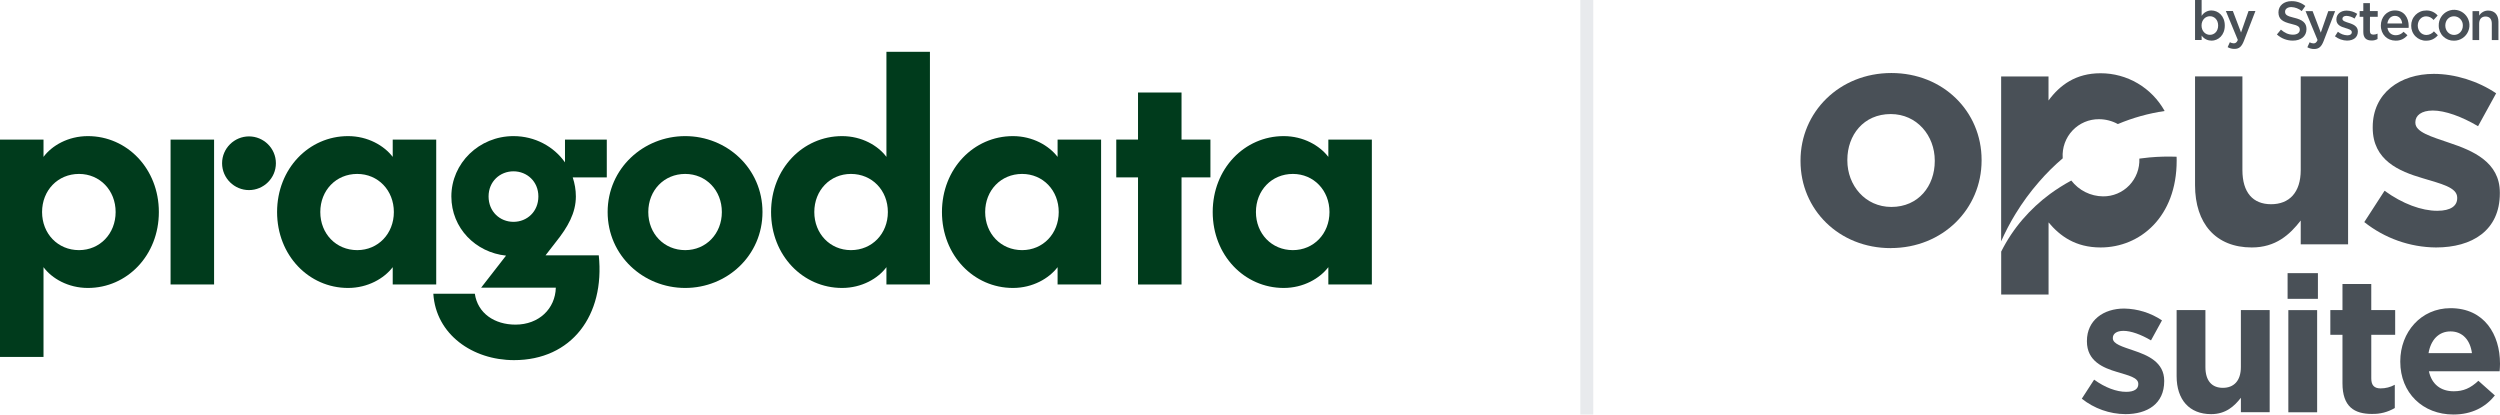 <?xml version="1.0" encoding="UTF-8"?> <svg xmlns="http://www.w3.org/2000/svg" width="193" height="32" viewBox="0 0 193 32" fill="none"><g clip-path="url(#clip0_496_9011)"><path d="M3.359 12.112C3.999 11.243 5.259 10.508 6.784 10.508C9.811 10.508 12.264 13.026 12.264 16.369C12.264 19.712 9.811 22.23 6.784 22.23C5.259 22.23 3.999 21.495 3.359 20.625V27.556H0V10.775H3.359V12.112ZM6.099 13.427C4.464 13.427 3.248 14.697 3.248 16.369C3.248 18.04 4.464 19.31 6.099 19.31C7.712 19.31 8.927 18.04 8.927 16.369C8.927 14.697 7.712 13.427 6.099 13.427Z" fill="#003B1C"></path><path d="M16.527 10.775V21.962H13.168V10.775H16.527ZM17.145 12.602C17.145 11.444 18.096 10.53 19.222 10.53C20.349 10.53 21.299 11.444 21.299 12.602C21.299 13.761 20.349 14.675 19.222 14.675C18.096 14.675 17.145 13.761 17.145 12.602Z" fill="#003B1C"></path><path d="M33.676 10.775V21.962H30.318V20.625C29.655 21.495 28.395 22.23 26.871 22.23C23.843 22.23 21.391 19.712 21.391 16.369C21.391 13.026 23.843 10.508 26.871 10.508C28.395 10.508 29.655 11.243 30.318 12.112V10.775H33.676ZM27.578 19.31C29.191 19.31 30.406 18.04 30.406 16.369C30.406 14.697 29.191 13.427 27.578 13.427C25.942 13.427 24.727 14.697 24.727 16.369C24.727 18.04 25.942 19.31 27.578 19.31Z" fill="#003B1C"></path><path d="M36.657 22.676C36.878 24.191 38.182 25.061 39.795 25.061C41.607 25.061 42.866 23.834 42.91 22.208H37.143L39.066 19.734C36.723 19.489 34.845 17.617 34.845 15.165C34.845 12.602 36.989 10.508 39.64 10.508C41.297 10.508 42.756 11.31 43.617 12.536V10.775H46.844V13.694H44.214C44.369 14.162 44.457 14.653 44.457 15.165C44.457 16.436 43.839 17.528 42.91 18.687L42.115 19.712H46.225C46.711 24.347 44.126 27.802 39.684 27.802C36.48 27.802 33.652 25.818 33.453 22.676H36.657ZM39.64 13.226C38.602 13.226 37.718 14.006 37.718 15.165C37.718 16.346 38.602 17.126 39.64 17.126C40.679 17.126 41.563 16.346 41.563 15.165C41.563 14.006 40.679 13.226 39.64 13.226Z" fill="#003B1C"></path><path d="M52.898 10.508C56.124 10.508 58.864 13.004 58.864 16.369C58.864 19.734 56.124 22.23 52.898 22.23C49.672 22.23 46.91 19.734 46.91 16.369C46.91 13.004 49.672 10.508 52.898 10.508ZM52.898 19.31C54.511 19.31 55.727 18.04 55.727 16.369C55.727 14.697 54.511 13.427 52.898 13.427C51.263 13.427 50.048 14.697 50.048 16.369C50.048 18.04 51.263 19.31 52.898 19.31Z" fill="#003B1C"></path><path d="M71.791 4V21.963H68.432V20.625C67.791 21.495 66.532 22.23 65.007 22.23C61.98 22.23 59.527 19.712 59.527 16.369C59.527 13.026 61.98 10.508 65.007 10.508C66.532 10.508 67.791 11.243 68.432 12.112V4H71.791ZM65.692 19.31C67.328 19.31 68.543 18.04 68.543 16.369C68.543 14.697 67.328 13.427 65.692 13.427C64.079 13.427 62.864 14.697 62.864 16.369C62.864 18.04 64.079 19.31 65.692 19.31Z" fill="#003B1C"></path><path d="M85.004 10.775V21.962H81.646V20.625C80.983 21.495 79.723 22.23 78.199 22.23C75.171 22.23 72.719 19.712 72.719 16.369C72.719 13.026 75.171 10.508 78.199 10.508C79.723 10.508 80.983 11.243 81.646 12.112V10.775H85.004ZM78.906 19.31C80.519 19.31 81.734 18.04 81.734 16.369C81.734 14.697 80.519 13.427 78.906 13.427C77.271 13.427 76.055 14.697 76.055 16.369C76.055 18.04 77.271 19.31 78.906 19.31Z" fill="#003B1C"></path><path d="M86.176 10.775H87.855V7.142H91.214V10.775H93.445V13.694H91.214V21.963H87.855V13.694H86.176V10.775Z" fill="#003B1C"></path><path d="M105.907 10.775V21.962H102.548V20.625C101.885 21.495 100.626 22.23 99.101 22.23C96.074 22.23 93.621 19.712 93.621 16.369C93.621 13.026 96.074 10.508 99.101 10.508C100.626 10.508 101.885 11.243 102.548 12.112V10.775H105.907ZM99.808 19.31C101.421 19.31 102.636 18.04 102.636 16.369C102.636 14.697 101.421 13.427 99.808 13.427C98.173 13.427 96.958 14.697 96.958 16.369C96.958 18.04 98.173 19.31 99.808 19.31Z" fill="#003B1C"></path></g><rect x="122" width="1" height="32" fill="#E8EAED"></rect><g clip-path="url(#clip1_496_9011)"><path d="M145.965 19.155C141.965 19.155 139 16.174 139 12.439V12.39C139 8.663 141.989 5.637 146.014 5.637C150.019 5.637 152.979 8.614 152.979 12.342V12.39C152.979 16.122 149.99 19.151 145.965 19.151M149.364 12.39C149.364 10.476 147.99 8.805 145.965 8.805C143.868 8.805 142.615 10.428 142.615 12.342V12.39C142.615 14.305 143.989 15.976 146.014 15.976C148.11 15.976 149.364 14.352 149.364 12.439V12.39Z" fill="#495057"></path><path d="M155.592 16.52C155.178 17.198 154.809 17.904 154.488 18.631V5.901H158.145V7.759C159.035 6.55 160.264 5.655 162.163 5.655C163.171 5.653 164.162 5.923 165.032 6.435C165.902 6.948 166.619 7.685 167.111 8.57C165.869 8.752 164.656 9.09 163.498 9.577C163.052 9.332 162.552 9.203 162.043 9.202C161.661 9.199 161.281 9.274 160.929 9.424C160.577 9.575 160.259 9.796 159.996 10.076C159.733 10.355 159.53 10.686 159.4 11.047C159.27 11.409 159.215 11.794 159.24 12.178C159.24 12.192 159.24 12.205 159.245 12.22C158.587 12.779 157.973 13.389 157.408 14.043C156.734 14.815 156.127 15.644 155.592 16.52ZM168.029 12.099C167.331 12.073 166.632 12.091 165.936 12.154C165.677 12.177 165.418 12.209 165.158 12.244C165.174 12.623 165.114 13.002 164.98 13.356C164.846 13.711 164.642 14.035 164.38 14.308C164.117 14.581 163.802 14.797 163.454 14.943C163.106 15.09 162.732 15.163 162.354 15.159C161.881 15.155 161.414 15.043 160.99 14.831C160.565 14.62 160.194 14.314 159.904 13.938C159.334 14.246 158.785 14.592 158.261 14.975C157.488 15.545 156.781 16.201 156.154 16.929C155.5 17.689 154.942 18.526 154.492 19.423V22.739H158.149V17.169C159.019 18.21 160.218 19.104 162.167 19.104C165.222 19.104 168.039 16.734 168.039 12.403V12.356C168.039 12.267 168.039 12.181 168.033 12.094" fill="#495057"></path><path d="M177.616 18.863V17.024C176.772 18.113 175.69 19.104 173.836 19.104C171.069 19.104 169.457 17.267 169.457 14.291V5.897H173.114V13.13C173.114 14.871 173.933 15.766 175.328 15.766C176.723 15.766 177.616 14.871 177.616 13.13V5.897H181.272V18.863H177.616Z" fill="#495057"></path><path d="M188.059 19.104C186.049 19.088 184.101 18.399 182.523 17.145L184.088 14.726C185.484 15.742 186.951 16.273 188.156 16.273C189.213 16.273 189.696 15.884 189.696 15.301V15.257C189.696 14.458 188.439 14.188 187.025 13.756C185.219 13.227 183.174 12.379 183.174 9.864V9.815C183.174 7.178 185.293 5.703 187.891 5.703C189.526 5.703 191.306 6.259 192.702 7.203L191.306 9.743C190.037 8.993 188.756 8.533 187.814 8.533C186.923 8.533 186.466 8.922 186.466 9.429V9.477C186.466 10.203 187.694 10.546 189.09 11.026C190.893 11.629 192.988 12.501 192.988 14.871V14.919C192.988 17.799 190.846 19.104 188.058 19.104" fill="#495057"></path><path d="M164.082 31.971C162.859 31.961 161.674 31.542 160.715 30.78L161.666 29.309C162.515 29.927 163.406 30.25 164.14 30.25C164.784 30.25 165.076 30.015 165.076 29.662V29.631C165.076 29.145 164.315 28.985 163.451 28.72C162.354 28.396 161.11 27.881 161.11 26.351V26.322C161.11 24.718 162.399 23.82 163.979 23.82C165.021 23.836 166.037 24.152 166.905 24.733L166.057 26.278C165.284 25.821 164.505 25.542 163.931 25.542C163.388 25.542 163.111 25.776 163.111 26.087V26.116C163.111 26.557 163.857 26.764 164.707 27.057C165.803 27.425 167.077 27.955 167.077 29.397V29.426C167.077 31.176 165.774 31.971 164.081 31.971" fill="#495057"></path><path d="M172.997 31.824V30.707C172.483 31.369 171.825 31.971 170.698 31.971C169.015 31.971 168.035 30.852 168.035 29.043V23.937H170.258V28.336C170.258 29.397 170.756 29.941 171.605 29.941C172.453 29.941 172.996 29.397 172.996 28.336V23.937H175.219V31.824H172.997Z" fill="#495057"></path><path d="M176.602 21.087H178.943V23.07H176.602V21.087ZM176.66 23.941H178.883V31.828H176.66V23.941Z" fill="#495057"></path><path d="M183.122 31.956C181.761 31.956 180.839 31.411 180.839 29.587V25.849H179.902V23.937H180.839V21.923H183.062V23.937H184.907V25.849H183.063V29.218C183.063 29.733 183.284 29.984 183.78 29.984C184.164 29.985 184.542 29.889 184.878 29.704V31.499C184.347 31.813 183.738 31.971 183.122 31.954" fill="#495057"></path><path d="M192.971 28.661H187.511C187.731 29.675 188.433 30.206 189.429 30.206C190.175 30.206 190.717 29.97 191.331 29.397L192.604 30.529C191.874 31.441 190.819 32 189.399 32C187.044 32 185.301 30.337 185.301 27.924V27.895C185.301 25.645 186.897 23.791 189.179 23.791C191.799 23.791 193 25.831 193 28.072V28.101C193 28.323 192.985 28.455 192.971 28.661ZM189.179 25.585C188.258 25.585 187.657 26.248 187.482 27.263H190.834C190.702 26.263 190.116 25.585 189.179 25.585Z" fill="#495057"></path><path d="M177.112 1.372C177.738 1.524 178.061 1.749 178.061 2.246C178.061 2.805 177.628 3.136 177.007 3.136C176.552 3.138 176.114 2.968 175.777 2.661L176.087 2.288C176.371 2.534 176.654 2.677 177.02 2.677C177.341 2.677 177.544 2.528 177.544 2.3C177.544 2.071 177.424 1.969 176.876 1.843C176.25 1.689 175.896 1.502 175.896 0.953C175.896 0.436 176.318 0.089 176.901 0.089C177.292 0.081 177.672 0.213 177.974 0.461L177.694 0.855C177.467 0.665 177.185 0.557 176.89 0.546C176.587 0.546 176.407 0.702 176.407 0.899C176.407 1.135 176.54 1.237 177.104 1.372" fill="#495057"></path><path d="M179.389 3.156C179.214 3.613 179.013 3.783 178.655 3.783C178.471 3.786 178.289 3.739 178.128 3.648L178.301 3.266C178.393 3.319 178.496 3.347 178.601 3.35C178.743 3.35 178.832 3.287 178.916 3.092L177.988 0.857H178.533L179.165 2.519L179.745 0.857H180.273L179.389 3.156Z" fill="#495057"></path><path d="M181.202 3.135C180.86 3.131 180.528 3.014 180.258 2.802L180.486 2.452C180.693 2.62 180.948 2.717 181.214 2.727C181.434 2.727 181.559 2.636 181.559 2.486V2.478C181.559 2.305 181.324 2.245 181.063 2.164C180.733 2.067 180.368 1.935 180.368 1.509V1.498C180.368 1.075 180.716 0.818 181.16 0.818C181.45 0.823 181.734 0.91 181.977 1.069L181.773 1.434C181.586 1.309 181.369 1.237 181.145 1.224C180.952 1.224 180.834 1.316 180.834 1.448V1.458C180.834 1.619 181.076 1.686 181.337 1.771C181.659 1.874 182.027 2.021 182.027 2.424V2.43C182.027 2.901 181.664 3.133 181.201 3.133" fill="#495057"></path><path d="M182.958 2.392C182.958 2.592 183.054 2.672 183.23 2.672C183.341 2.673 183.449 2.647 183.547 2.596V3.012C183.407 3.091 183.249 3.131 183.088 3.127C182.714 3.127 182.447 2.962 182.447 2.47V1.295H182.164V0.854H182.447V0.241H182.958V0.854H183.56V1.295H182.962L182.958 2.392Z" fill="#495057"></path><path d="M184.951 2.72C185.065 2.721 185.178 2.697 185.282 2.651C185.386 2.604 185.479 2.537 185.556 2.452L185.855 2.72C185.745 2.855 185.606 2.963 185.449 3.036C185.291 3.108 185.119 3.143 184.945 3.138C184.299 3.138 183.801 2.669 183.801 1.972C183.801 1.33 184.251 0.806 184.888 0.806C185.596 0.806 185.951 1.365 185.951 2.012C185.951 2.058 185.951 2.1 185.945 2.152H184.311C184.371 2.517 184.621 2.72 184.951 2.72ZM185.449 1.813C185.415 1.481 185.221 1.225 184.884 1.225C184.572 1.225 184.354 1.467 184.304 1.813H185.449Z" fill="#495057"></path><path d="M187.293 3.142C187.141 3.144 186.991 3.115 186.85 3.057C186.71 2.999 186.582 2.914 186.475 2.806C186.368 2.698 186.283 2.569 186.227 2.427C186.17 2.286 186.142 2.134 186.145 1.982C186.142 1.828 186.17 1.675 186.227 1.533C186.284 1.39 186.369 1.26 186.476 1.151C186.584 1.042 186.712 0.956 186.853 0.897C186.994 0.838 187.146 0.809 187.299 0.81C187.466 0.802 187.634 0.834 187.787 0.901C187.941 0.968 188.078 1.07 188.187 1.198L187.871 1.541C187.801 1.454 187.713 1.384 187.613 1.335C187.512 1.287 187.402 1.262 187.291 1.261C186.921 1.261 186.652 1.583 186.652 1.977C186.652 2.37 186.924 2.701 187.318 2.701C187.429 2.699 187.538 2.672 187.638 2.624C187.739 2.576 187.827 2.507 187.898 2.421L188.202 2.721C188.092 2.857 187.953 2.965 187.795 3.038C187.637 3.11 187.465 3.145 187.291 3.139" fill="#495057"></path><path d="M189.448 3.141C189.294 3.145 189.141 3.118 188.998 3.062C188.855 3.005 188.725 2.92 188.615 2.812C188.505 2.704 188.418 2.574 188.358 2.432C188.299 2.289 188.269 2.136 188.27 1.981C188.264 1.744 188.328 1.51 188.455 1.309C188.581 1.109 188.765 0.951 188.981 0.856C189.198 0.761 189.438 0.733 189.67 0.776C189.902 0.819 190.117 0.931 190.285 1.097C190.454 1.263 190.57 1.476 190.617 1.709C190.665 1.942 190.642 2.183 190.552 2.403C190.462 2.623 190.309 2.81 190.112 2.942C189.916 3.073 189.684 3.143 189.448 3.141ZM189.448 1.257C189.038 1.257 188.777 1.58 188.777 1.973C188.777 2.367 189.06 2.697 189.454 2.697C189.848 2.697 190.131 2.376 190.131 1.981C190.135 1.888 190.12 1.795 190.088 1.708C190.055 1.62 190.006 1.541 189.942 1.473C189.878 1.405 189.802 1.351 189.717 1.314C189.632 1.277 189.54 1.258 189.447 1.257" fill="#495057"></path><path d="M191.391 3.092H190.879V0.857H191.391V1.205C191.464 1.085 191.566 0.986 191.688 0.918C191.809 0.85 191.947 0.815 192.086 0.816C192.589 0.816 192.879 1.154 192.879 1.676V3.092H192.367V1.821C192.367 1.473 192.193 1.274 191.884 1.274C191.575 1.274 191.391 1.482 191.391 1.83V3.092Z" fill="#495057"></path><path d="M170.719 3.133C170.572 3.135 170.426 3.1 170.295 3.033C170.164 2.965 170.051 2.866 169.966 2.744V3.09H169.457V0H169.966V1.226C170.046 1.098 170.157 0.992 170.289 0.919C170.421 0.846 170.569 0.807 170.719 0.808C171.244 0.808 171.754 1.226 171.754 1.974C171.754 2.721 171.249 3.14 170.719 3.14M170.606 1.252C170.261 1.252 169.959 1.534 169.959 1.971C169.959 2.407 170.261 2.689 170.606 2.689C170.951 2.689 171.241 2.414 171.241 1.971C171.241 1.528 170.951 1.252 170.606 1.252Z" fill="#495057"></path><path d="M173.232 3.15C173.055 3.606 172.857 3.775 172.5 3.775C172.316 3.778 172.134 3.731 171.974 3.64L172.146 3.26C172.237 3.313 172.34 3.342 172.445 3.345C172.588 3.345 172.676 3.281 172.761 3.086L171.836 0.851H172.377L173.008 2.509L173.588 0.851H174.118L173.232 3.15Z" fill="#495057"></path></g><defs><clipPath id="clip0_496_9011"><rect width="106" height="24" fill="white" transform="translate(0 4)"></rect></clipPath><clipPath id="clip1_496_9011"><rect width="54" height="32" fill="white" transform="translate(139)"></rect></clipPath></defs></svg> 